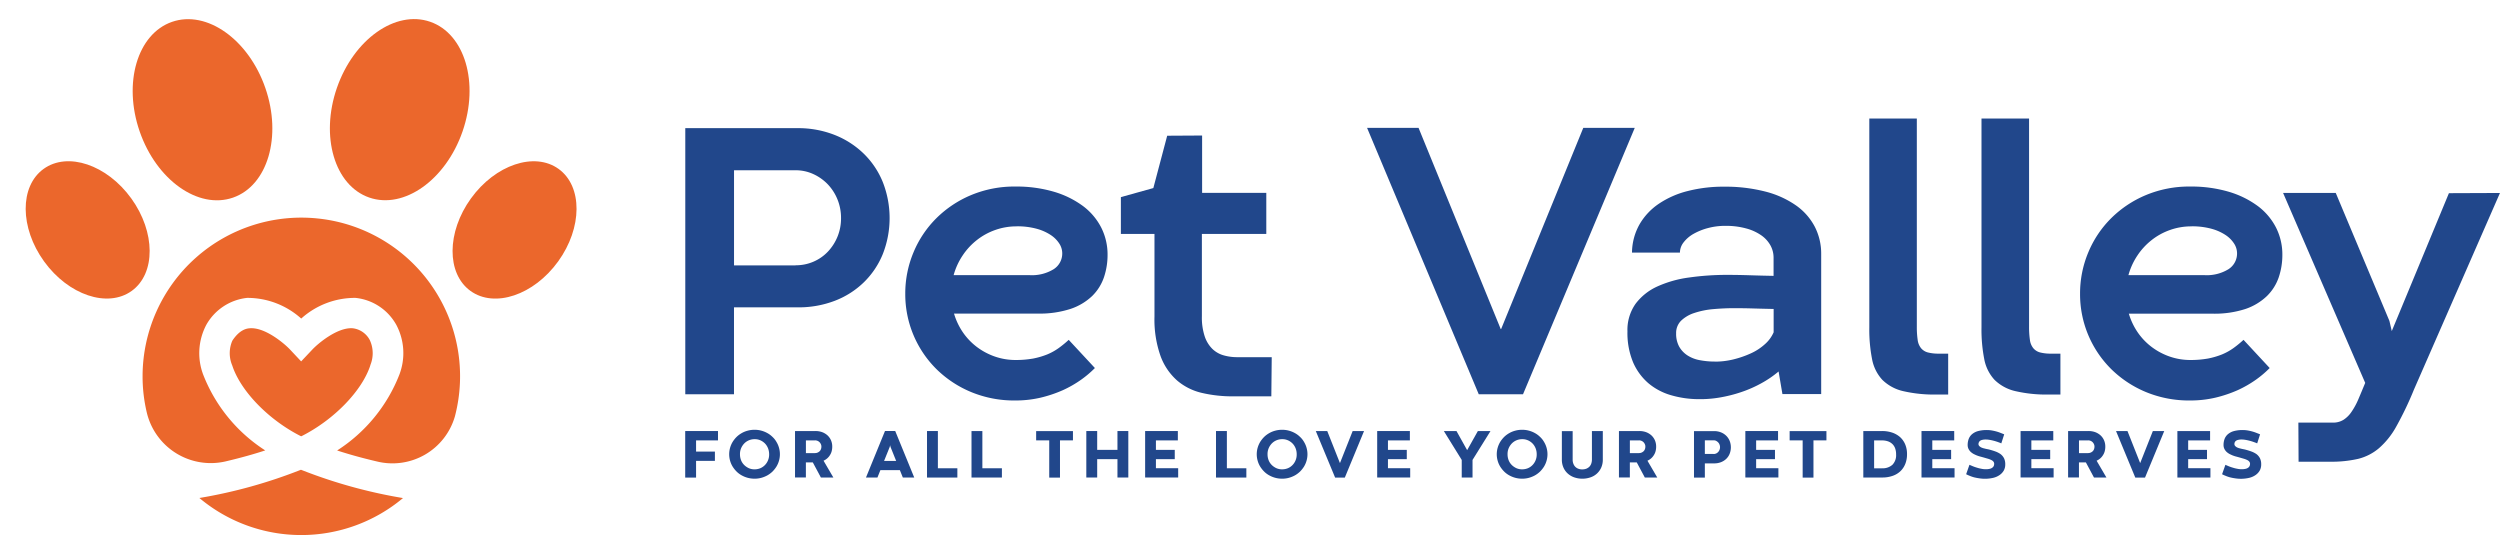 <svg viewBox="0 0 248.39 53.16" height="53.16" width="248.39" xmlns="http://www.w3.org/2000/svg">
  <defs>
    <style>
      .cls-1 {
        fill: #21478b;
      }

      .cls-2 {
        fill: #eb672c;
      }
    </style>
  </defs>
  <g transform="translate(3.898 2.907)" data-name="Logo Shop" id="Logo_Shop">
    <g transform="translate(64.182 8.871)" data-name="Gruppe 11" id="Gruppe_11">
      <g transform="translate(0.007)" data-name="Gruppe 9" id="Gruppe_9">
        <path transform="translate(-100.2 -15.605)" d="M105.04,34.363V43H100.2V16.56h11.139a9.887,9.887,0,0,1,3.682.667,8.739,8.739,0,0,1,2.9,1.858,8.286,8.286,0,0,1,1.9,2.826,9.775,9.775,0,0,1,.007,7.149,8.246,8.246,0,0,1-1.884,2.812,8.47,8.47,0,0,1-2.884,1.838,10.038,10.038,0,0,1-3.656.654h-6.377Zm6.122-4.179a4.369,4.369,0,0,0,1.779-.36,4.307,4.307,0,0,0,1.426-.994,4.793,4.793,0,0,0,1.308-3.329,4.866,4.866,0,0,0-.353-1.858,4.778,4.778,0,0,0-.961-1.5,4.715,4.715,0,0,0-1.439-1.02,4.177,4.177,0,0,0-1.779-.379h-6.1v9.451h6.122Z" class="cls-1" data-name="Pfad 83" id="Pfad_83"></path>
        <path transform="translate(-111.761 -18.677)" d="M138.467,38.076a6.646,6.646,0,0,0,.9,1.877,6.256,6.256,0,0,0,1.4,1.445,6.511,6.511,0,0,0,1.779.935,6.239,6.239,0,0,0,2.041.334,9.814,9.814,0,0,0,1.733-.144,7.721,7.721,0,0,0,1.393-.406,5.671,5.671,0,0,0,1.145-.634,10.523,10.523,0,0,0,1-.818l2.6,2.8a10.214,10.214,0,0,1-1.374,1.164,11.008,11.008,0,0,1-1.818,1.04,12.631,12.631,0,0,1-2.2.739,10.934,10.934,0,0,1-2.538.281,11.177,11.177,0,0,1-4.363-.837,10.815,10.815,0,0,1-3.453-2.283,10.473,10.473,0,0,1-3.094-7.476,10.552,10.552,0,0,1,.818-4.121,10.4,10.4,0,0,1,2.276-3.395,10.806,10.806,0,0,1,3.46-2.3,11.151,11.151,0,0,1,4.376-.844,13.176,13.176,0,0,1,3.859.523,9.219,9.219,0,0,1,2.884,1.426,6.194,6.194,0,0,1,1.805,2.145,5.919,5.919,0,0,1,.621,2.662,6.925,6.925,0,0,1-.36,2.263,4.759,4.759,0,0,1-1.177,1.864,5.742,5.742,0,0,1-2.145,1.275,9.933,9.933,0,0,1-3.277.464h-8.3Zm6.2-8.686a6.252,6.252,0,0,0-2.093.353,6.338,6.338,0,0,0-1.825.994,6.526,6.526,0,0,0-1.426,1.537,6.69,6.69,0,0,0-.9,1.962h7.541a4.123,4.123,0,0,0,2.413-.6,1.848,1.848,0,0,0,.837-1.583,1.782,1.782,0,0,0-.281-.935,2.9,2.9,0,0,0-.844-.857,4.837,4.837,0,0,0-1.419-.634,7.292,7.292,0,0,0-2-.242Z" class="cls-1" data-name="Pfad 84" id="Pfad_84"></path>
        <path transform="translate(-123.091 -15.993)" d="M170.981,17.7l3.46-.02v5.7h6.377v4.081h-6.4V35.64a5.949,5.949,0,0,0,.281,1.995,3.137,3.137,0,0,0,.759,1.243,2.626,2.626,0,0,0,1.118.641,4.849,4.849,0,0,0,1.36.183h3.421l-.039,3.892h-3.833a13.238,13.238,0,0,1-3.035-.334,5.791,5.791,0,0,1-2.466-1.217,5.976,5.976,0,0,1-1.661-2.42,10.849,10.849,0,0,1-.615-3.944V27.458H166.37V23.8l3.225-.9,1.38-5.213Z" class="cls-1" data-name="Pfad 85" id="Pfad_85"></path>
        <path transform="translate(-136.029 -15.591)" d="M225.249,16.52h5.115l-11.1,26.463h-4.4L203.77,16.52h5.115l8.163,19.988h.039Z" class="cls-1" data-name="Pfad 86" id="Pfad_86"></path>
        <path transform="translate(-149.711 -18.68)" d="M258.35,43.8a10.365,10.365,0,0,1-1.733,1.184,12.063,12.063,0,0,1-1.995.876,13.856,13.856,0,0,1-2.126.536,11.512,11.512,0,0,1-2.158.164,9.86,9.86,0,0,1-2.714-.4,6.114,6.114,0,0,1-2.224-1.184,5.748,5.748,0,0,1-1.517-2.073,7.569,7.569,0,0,1-.562-3.074,4.5,4.5,0,0,1,.8-2.734,5.576,5.576,0,0,1,2.145-1.72,11.187,11.187,0,0,1,3.172-.9,26.773,26.773,0,0,1,3.859-.262c.648,0,1.387.013,2.2.039s1.6.046,2.342.059V32.494a2.516,2.516,0,0,0-.314-1.217,3,3,0,0,0-.916-1,4.808,4.808,0,0,0-1.5-.68,7.522,7.522,0,0,0-2.06-.255,6.572,6.572,0,0,0-1.74.222,6.059,6.059,0,0,0-1.439.582,3.26,3.26,0,0,0-.975.844,1.667,1.667,0,0,0-.36,1.007h-4.762a5.812,5.812,0,0,1,.746-2.8,6.251,6.251,0,0,1,1.936-2.06,9.06,9.06,0,0,1,2.884-1.262,14.209,14.209,0,0,1,3.584-.425,15.91,15.91,0,0,1,4.094.484,9.338,9.338,0,0,1,3.035,1.367,5.956,5.956,0,0,1,1.877,2.119,5.827,5.827,0,0,1,.641,2.714V46.053h-3.852l-.386-2.276Zm-6.318-.968a7.638,7.638,0,0,0,1.818-.222,9.669,9.669,0,0,0,1.733-.6,5.345,5.345,0,0,0,1.4-.916,3.339,3.339,0,0,0,.863-1.177V37.6c-.582-.013-1.21-.026-1.884-.046s-1.36-.033-2.06-.033-1.432.039-2.119.1a8.227,8.227,0,0,0-1.825.379,3.4,3.4,0,0,0-1.3.759,1.71,1.71,0,0,0-.5,1.262,2.64,2.64,0,0,0,.3,1.315,2.518,2.518,0,0,0,.824.876,3.367,3.367,0,0,0,1.236.477,7.892,7.892,0,0,0,1.5.137Z" class="cls-1" data-name="Pfad 87" id="Pfad_87"></path>
        <path transform="translate(-162.421 -15.1)" d="M284.782,15.1V35.788a8.95,8.95,0,0,0,.085,1.315,1.617,1.617,0,0,0,.34.818,1.307,1.307,0,0,0,.674.419,4.2,4.2,0,0,0,1.1.118h.916v4.062h-1.125a13.568,13.568,0,0,1-3.362-.34,4.326,4.326,0,0,1-2.054-1.118,4.151,4.151,0,0,1-1.02-2.054,15.319,15.319,0,0,1-.275-3.159V15.1h4.722Z" class="cls-1" data-name="Pfad 88" id="Pfad_88"></path>
        <path transform="translate(-168.319 -15.1)" d="M301.832,15.1V35.788a8.951,8.951,0,0,0,.085,1.315,1.617,1.617,0,0,0,.34.818,1.307,1.307,0,0,0,.674.419,4.2,4.2,0,0,0,1.1.118h.916v4.062h-1.125a13.568,13.568,0,0,1-3.362-.34A4.326,4.326,0,0,1,298.4,41.06a4.151,4.151,0,0,1-1.02-2.054,15.319,15.319,0,0,1-.275-3.159V15.1h4.722Z" class="cls-1" data-name="Pfad 89" id="Pfad_89"></path>
        <path transform="translate(-173.498 -18.677)" d="M316.927,38.076a6.647,6.647,0,0,0,.9,1.877,6.257,6.257,0,0,0,1.4,1.445,6.511,6.511,0,0,0,1.779.935,6.239,6.239,0,0,0,2.041.334,9.815,9.815,0,0,0,1.733-.144,7.721,7.721,0,0,0,1.393-.406,5.67,5.67,0,0,0,1.145-.634,10.519,10.519,0,0,0,1-.818l2.6,2.8a10.214,10.214,0,0,1-1.374,1.164,11.006,11.006,0,0,1-1.818,1.04,12.629,12.629,0,0,1-2.2.739,10.934,10.934,0,0,1-2.538.281,11.177,11.177,0,0,1-4.363-.837,10.813,10.813,0,0,1-3.453-2.283,10.473,10.473,0,0,1-3.094-7.476,10.553,10.553,0,0,1,.818-4.121,10.4,10.4,0,0,1,2.276-3.395,10.8,10.8,0,0,1,3.46-2.3,11.151,11.151,0,0,1,4.376-.844,13.177,13.177,0,0,1,3.859.523,9.219,9.219,0,0,1,2.884,1.426,6.194,6.194,0,0,1,1.805,2.145,5.919,5.919,0,0,1,.621,2.662,6.925,6.925,0,0,1-.36,2.263,4.757,4.757,0,0,1-1.177,1.864A5.742,5.742,0,0,1,328.5,37.6a9.933,9.933,0,0,1-3.277.464h-8.3Zm6.2-8.686a6.252,6.252,0,0,0-2.093.353,6.338,6.338,0,0,0-1.825.994,6.527,6.527,0,0,0-1.426,1.537,6.692,6.692,0,0,0-.9,1.962h7.541a4.124,4.124,0,0,0,2.414-.6,1.848,1.848,0,0,0,.837-1.583,1.782,1.782,0,0,0-.281-.935,2.905,2.905,0,0,0-.844-.857,4.836,4.836,0,0,0-1.419-.634,7.292,7.292,0,0,0-2-.242Z" class="cls-1" data-name="Pfad 90" id="Pfad_90"></path>
        <path transform="translate(-184.167 -19.006)" d="M364.471,26.39l-8.555,19.556a32.88,32.88,0,0,1-1.74,3.637,7.912,7.912,0,0,1-1.733,2.178,5.077,5.077,0,0,1-2.08,1.06,11.759,11.759,0,0,1-2.773.281h-3.133l-.02-3.885h3.421a1.935,1.935,0,0,0,1.066-.281,2.742,2.742,0,0,0,.8-.8,7.069,7.069,0,0,0,.674-1.243c.209-.484.432-1.027.68-1.622L342.92,26.4h5.232l5.331,12.715.235,1.007,5.677-13.7,5.075-.02Z" class="cls-1" data-name="Pfad 91" id="Pfad_91"></path>
      </g>
      <g transform="translate(0 30.924)" data-name="Gruppe 10" id="Gruppe_10">
        <path transform="translate(-100.19 -62.446)" d="M100.19,62.57h3.257V63.5h-2.178v1.112h1.871v.922h-1.871v1.661H100.19V62.577Z" class="cls-1" data-name="Pfad 92" id="Pfad_92"></path>
        <path transform="translate(-102.501 -62.38)" d="M106.87,64.807a2.382,2.382,0,0,1,.092-.648,2.423,2.423,0,0,1,.255-.582,2.809,2.809,0,0,1,.392-.491,2.463,2.463,0,0,1,.51-.379,2.415,2.415,0,0,1,.6-.242,2.537,2.537,0,0,1,.674-.085,2.488,2.488,0,0,1,.667.085,2.574,2.574,0,0,1,.6.242,2.251,2.251,0,0,1,.51.379,2.024,2.024,0,0,1,.392.491,2.315,2.315,0,0,1,.255.582,2.335,2.335,0,0,1,0,1.3,2.315,2.315,0,0,1-.255.582,2.81,2.81,0,0,1-.392.491,2.583,2.583,0,0,1-.51.379,2.825,2.825,0,0,1-.6.242,2.522,2.522,0,0,1-.667.085,2.591,2.591,0,0,1-1.275-.327,2.251,2.251,0,0,1-.51-.379,2.81,2.81,0,0,1-.392-.491,2.315,2.315,0,0,1-.255-.582A2.382,2.382,0,0,1,106.87,64.807Zm1.073.007a1.606,1.606,0,0,0,.111.6,1.383,1.383,0,0,0,.314.471,1.615,1.615,0,0,0,.464.314,1.371,1.371,0,0,0,.562.111,1.52,1.52,0,0,0,.569-.111,1.394,1.394,0,0,0,.458-.314,1.432,1.432,0,0,0,.307-.471,1.485,1.485,0,0,0,.111-.6,1.606,1.606,0,0,0-.111-.6,1.461,1.461,0,0,0-.307-.477,1.5,1.5,0,0,0-.458-.314,1.381,1.381,0,0,0-.569-.111,1.462,1.462,0,0,0-.562.111,1.421,1.421,0,0,0-.464.314,1.593,1.593,0,0,0-.314.477A1.484,1.484,0,0,0,107.943,64.813Z" class="cls-1" data-name="Pfad 93" id="Pfad_93"></path>
        <path transform="translate(-105.96 -62.446)" d="M118.636,65.683h-.687v1.5H116.87V62.57H118.9a1.982,1.982,0,0,1,.667.111,1.664,1.664,0,0,1,.53.32,1.454,1.454,0,0,1,.347.491,1.547,1.547,0,0,1,.124.634,1.687,1.687,0,0,1-.059.458,1.336,1.336,0,0,1-.177.392,1.366,1.366,0,0,1-.268.314,1.535,1.535,0,0,1-.36.229l.975,1.668H119.44Zm.216-.922a.623.623,0,0,0,.249-.046.7.7,0,0,0,.2-.124.532.532,0,0,0,.137-.2.666.666,0,0,0,.052-.262.541.541,0,0,0-.052-.255.618.618,0,0,0-.137-.2.6.6,0,0,0-.2-.131.623.623,0,0,0-.249-.046h-.9v1.269h.9Z" class="cls-1" data-name="Pfad 94" id="Pfad_94"></path>
        <path transform="translate(-109.69 -62.442)" d="M131.018,66.452h-1.936l-.294.733H127.65l1.89-4.624h1.014l1.89,4.624h-1.132Zm-1.57-.916h1.2l-.562-1.4-.033-.15h-.007l-.033.15Z" class="cls-1" data-name="Pfad 95" id="Pfad_95"></path>
        <path transform="translate(-112.896 -62.446)" d="M136.92,62.57H138v3.7h1.936v.922H136.92Z" class="cls-1" data-name="Pfad 96" id="Pfad_96"></path>
        <path transform="translate(-115.235 -62.446)" d="M143.68,62.57h1.079v3.7H146.7v.922H143.68Z" class="cls-1" data-name="Pfad 97" id="Pfad_97"></path>
        <path transform="translate(-118.632 -62.449)" d="M154.788,63.5H153.5V62.58h3.656V63.5h-1.288v3.7H154.8V63.5Z" class="cls-1" data-name="Pfad 98" id="Pfad_98"></path>
        <path transform="translate(-121.268 -62.446)" d="M161.12,62.57H162.2v1.871h2.014V62.57h1.079v4.618h-1.079V65.363H162.2v1.825H161.12Z" class="cls-1" data-name="Pfad 99" id="Pfad_99"></path>
        <path transform="translate(-124.354 -62.446)" d="M170.04,62.57H173.3V63.5h-2.178v.942h1.871v.922h-1.871v.9h2.211v.922h-3.283V62.57Z" class="cls-1" data-name="Pfad 100" id="Pfad_100"></path>
        <path transform="translate(-128.083 -62.446)" d="M180.82,62.57H181.9v3.7h1.936v.922H180.82Z" class="cls-1" data-name="Pfad 101" id="Pfad_101"></path>
        <path transform="translate(-130.225 -62.38)" d="M187.01,64.807a2.383,2.383,0,0,1,.092-.648,2.423,2.423,0,0,1,.255-.582,2.807,2.807,0,0,1,.392-.491,2.463,2.463,0,0,1,.51-.379,2.415,2.415,0,0,1,.6-.242,2.536,2.536,0,0,1,.674-.085,2.488,2.488,0,0,1,.667.085,2.575,2.575,0,0,1,.6.242,2.251,2.251,0,0,1,.51.379,2.025,2.025,0,0,1,.392.491,2.316,2.316,0,0,1,.255.582,2.335,2.335,0,0,1,0,1.3,2.316,2.316,0,0,1-.255.582,2.81,2.81,0,0,1-.392.491,2.584,2.584,0,0,1-.51.379,2.825,2.825,0,0,1-.6.242,2.523,2.523,0,0,1-.667.085,2.591,2.591,0,0,1-1.275-.327,2.25,2.25,0,0,1-.51-.379,2.808,2.808,0,0,1-.392-.491,2.315,2.315,0,0,1-.255-.582A2.383,2.383,0,0,1,187.01,64.807Zm1.073.007a1.606,1.606,0,0,0,.111.6,1.383,1.383,0,0,0,.314.471,1.615,1.615,0,0,0,.464.314,1.371,1.371,0,0,0,.563.111,1.52,1.52,0,0,0,.569-.111,1.394,1.394,0,0,0,.458-.314,1.432,1.432,0,0,0,.307-.471,1.484,1.484,0,0,0,.111-.6,1.607,1.607,0,0,0-.111-.6,1.461,1.461,0,0,0-.307-.477,1.5,1.5,0,0,0-.458-.314,1.381,1.381,0,0,0-.569-.111,1.462,1.462,0,0,0-.562.111,1.421,1.421,0,0,0-.464.314,1.593,1.593,0,0,0-.314.477A1.484,1.484,0,0,0,188.083,64.813Z" class="cls-1" data-name="Pfad 102" id="Pfad_102"></path>
        <path transform="translate(-133.328 -62.446)" d="M199.643,62.57h1.132l-1.91,4.624H197.9L195.98,62.57h1.138l1.256,3.172h.013Z" class="cls-1" data-name="Pfad 103" id="Pfad_103"></path>
        <path transform="translate(-136.548 -62.446)" d="M205.29,62.57h3.257V63.5h-2.178v.942h1.871v.922h-1.871v.9h2.211v.922H205.3V62.57Z" class="cls-1" data-name="Pfad 104" id="Pfad_104"></path>
        <path transform="translate(-140.056 -62.446)" d="M220.067,62.57l-1.786,2.871v1.746h-1.073V65.441L215.43,62.57h1.256l1.053,1.89h.013l1.06-1.89Z" class="cls-1" data-name="Pfad 105" id="Pfad_105"></path>
        <path transform="translate(-142.838 -62.38)" d="M223.47,64.807a2.382,2.382,0,0,1,.092-.648,2.424,2.424,0,0,1,.255-.582,2.809,2.809,0,0,1,.392-.491,2.463,2.463,0,0,1,.51-.379,2.415,2.415,0,0,1,.6-.242,2.536,2.536,0,0,1,.674-.085,2.488,2.488,0,0,1,.667.085,2.574,2.574,0,0,1,.6.242,2.251,2.251,0,0,1,.51.379,2.024,2.024,0,0,1,.392.491,2.316,2.316,0,0,1,.255.582,2.335,2.335,0,0,1,0,1.3,2.316,2.316,0,0,1-.255.582,2.808,2.808,0,0,1-.392.491,2.583,2.583,0,0,1-.51.379,2.825,2.825,0,0,1-.6.242,2.523,2.523,0,0,1-.667.085,2.592,2.592,0,0,1-1.275-.327,2.251,2.251,0,0,1-.51-.379,2.81,2.81,0,0,1-.392-.491,2.316,2.316,0,0,1-.255-.582A2.383,2.383,0,0,1,223.47,64.807Zm1.073.007a1.606,1.606,0,0,0,.111.6,1.383,1.383,0,0,0,.314.471,1.615,1.615,0,0,0,.464.314,1.371,1.371,0,0,0,.562.111,1.52,1.52,0,0,0,.569-.111,1.394,1.394,0,0,0,.458-.314,1.432,1.432,0,0,0,.307-.471,1.485,1.485,0,0,0,.111-.6,1.606,1.606,0,0,0-.111-.6,1.461,1.461,0,0,0-.307-.477,1.5,1.5,0,0,0-.458-.314,1.381,1.381,0,0,0-.569-.111,1.462,1.462,0,0,0-.562.111,1.421,1.421,0,0,0-.464.314,1.593,1.593,0,0,0-.314.477A1.485,1.485,0,0,0,224.543,64.813Z" class="cls-1" data-name="Pfad 106" id="Pfad_106"></path>
        <path transform="translate(-146.259 -62.446)" d="M236.349,62.57h1.079v2.839a1.913,1.913,0,0,1-.144.759,1.772,1.772,0,0,1-1.053.994,2.5,2.5,0,0,1-1.635.013,1.881,1.881,0,0,1-.648-.379,1.723,1.723,0,0,1-.432-.6,1.912,1.912,0,0,1-.157-.785V62.577h1.073v2.839a1.063,1.063,0,0,0,.065.386.855.855,0,0,0,.183.307.815.815,0,0,0,.3.2,1.009,1.009,0,0,0,.412.072,1.1,1.1,0,0,0,.406-.072.975.975,0,0,0,.3-.2.855.855,0,0,0,.183-.307,1.224,1.224,0,0,0,.065-.386V62.57Z" class="cls-1" data-name="Pfad 107" id="Pfad_107"></path>
        <path transform="translate(-149.258 -62.446)" d="M243.8,65.683h-.687v1.5H242.03V62.57h2.028a1.982,1.982,0,0,1,.667.111,1.664,1.664,0,0,1,.53.32,1.454,1.454,0,0,1,.347.491,1.547,1.547,0,0,1,.124.634,1.685,1.685,0,0,1-.059.458,1.334,1.334,0,0,1-.177.392,1.365,1.365,0,0,1-.268.314,1.535,1.535,0,0,1-.36.229l.975,1.668H244.6l-.8-1.5Zm.216-.922a.623.623,0,0,0,.249-.046.7.7,0,0,0,.2-.124.532.532,0,0,0,.137-.2.666.666,0,0,0,.052-.262.541.541,0,0,0-.052-.255.618.618,0,0,0-.137-.2.6.6,0,0,0-.2-.131.623.623,0,0,0-.249-.046h-.9v1.269h.9Z" class="cls-1" data-name="Pfad 108" id="Pfad_108"></path>
        <path transform="translate(-153.202 -62.449)" d="M254.509,65.778V67.2H253.43V62.58h1.995a1.833,1.833,0,0,1,.667.118,1.586,1.586,0,0,1,.53.334,1.535,1.535,0,0,1,.347.51,1.749,1.749,0,0,1,0,1.3,1.428,1.428,0,0,1-.34.5,1.579,1.579,0,0,1-.523.327,1.833,1.833,0,0,1-.667.118H254.5Zm.87-.922a.651.651,0,0,0,.249-.052.636.636,0,0,0,.2-.144.61.61,0,0,0,.137-.216.726.726,0,0,0,.052-.268.667.667,0,0,0-.052-.262.61.61,0,0,0-.137-.216.779.779,0,0,0-.2-.15.531.531,0,0,0-.249-.052h-.87V64.85h.87Z" class="cls-1" data-name="Pfad 109" id="Pfad_109"></path>
        <path transform="translate(-155.897 -62.446)" d="M261.22,62.57h3.257V63.5H262.3v.942h1.871v.922H262.3v.9h2.211v.922h-3.283V62.57Z" class="cls-1" data-name="Pfad 110" id="Pfad_110"></path>
        <path transform="translate(-158.229 -62.449)" d="M269.248,63.5H267.96V62.58h3.656V63.5h-1.289v3.7h-1.073V63.5Z" class="cls-1" data-name="Pfad 111" id="Pfad_111"></path>
        <path transform="translate(-162.096 -62.446)" d="M279.14,62.57h1.877a3.148,3.148,0,0,1,.981.15,2.3,2.3,0,0,1,.785.438,2.047,2.047,0,0,1,.517.719,2.45,2.45,0,0,1,.19.994,2.542,2.542,0,0,1-.164.942,2.061,2.061,0,0,1-.477.733,2.13,2.13,0,0,1-.772.471,3.053,3.053,0,0,1-1.046.17h-1.884V62.57Zm1.858,3.7a1.437,1.437,0,0,0,1.047-.353,1.358,1.358,0,0,0,.36-1.02,1.747,1.747,0,0,0-.085-.576,1.137,1.137,0,0,0-.262-.438,1.205,1.205,0,0,0-.438-.281,1.8,1.8,0,0,0-.621-.1h-.778v2.773H281Z" class="cls-1" data-name="Pfad 112" id="Pfad_112"></path>
        <path transform="translate(-165.154 -62.446)" d="M287.98,62.57h3.257V63.5h-2.178v.942h1.871v.922h-1.871v.9h2.211v.922h-3.283V62.57Z" class="cls-1" data-name="Pfad 113" id="Pfad_113"></path>
        <path transform="translate(-167.507 -62.39)" d="M295.094,65.863c.1.046.209.092.334.144a3.812,3.812,0,0,0,.412.144,3.4,3.4,0,0,0,.445.111,2.038,2.038,0,0,0,.438.046,1.651,1.651,0,0,0,.392-.039.655.655,0,0,0,.255-.111.482.482,0,0,0,.144-.164.578.578,0,0,0,.046-.216.349.349,0,0,0-.072-.222.585.585,0,0,0-.216-.164,2.044,2.044,0,0,0-.347-.131l-.471-.137c-.085-.02-.183-.052-.294-.078a3.322,3.322,0,0,1-.334-.111q-.167-.069-.334-.157a1.575,1.575,0,0,1-.288-.216,1.093,1.093,0,0,1-.2-.288.865.865,0,0,1-.078-.373,1.7,1.7,0,0,1,.111-.621,1.164,1.164,0,0,1,.347-.471,1.557,1.557,0,0,1,.589-.294,3.264,3.264,0,0,1,.857-.1,2.9,2.9,0,0,1,.484.039,4.573,4.573,0,0,1,.451.1,3.8,3.8,0,0,1,.412.137c.131.052.255.1.379.15l-.288.9c-.046-.02-.1-.046-.17-.072l-.235-.085c-.085-.026-.177-.059-.275-.085s-.2-.052-.294-.072-.2-.039-.294-.052a2.072,2.072,0,0,0-.268-.02,1.4,1.4,0,0,0-.36.039.542.542,0,0,0-.222.1.374.374,0,0,0-.111.144A.485.485,0,0,0,296,63.8a.281.281,0,0,0,.078.2.664.664,0,0,0,.209.15,1.6,1.6,0,0,0,.314.1c.118.033.249.059.392.085a6.818,6.818,0,0,1,.667.2,2.232,2.232,0,0,1,.53.268,1.243,1.243,0,0,1,.347.412,1.339,1.339,0,0,1,.124.615,1.223,1.223,0,0,1-.15.615,1.358,1.358,0,0,1-.419.445,1.811,1.811,0,0,1-.634.275,3.636,3.636,0,0,1-1.387.046,5.138,5.138,0,0,1-.517-.1,3.324,3.324,0,0,1-.432-.15c-.131-.052-.242-.1-.347-.157l.327-.929Z" class="cls-1" data-name="Pfad 114" id="Pfad_114"></path>
        <path transform="translate(-170.361 -62.446)" d="M303.03,62.57h3.257V63.5h-2.178v.942h1.871v.922h-1.871v.9h2.211v.922h-3.283V62.57Z" class="cls-1" data-name="Pfad 115" id="Pfad_115"></path>
        <path transform="translate(-172.862 -62.446)" d="M312.026,65.683h-.687v1.5H310.26V62.57h2.028a1.982,1.982,0,0,1,.667.111,1.664,1.664,0,0,1,.53.32,1.454,1.454,0,0,1,.347.491,1.547,1.547,0,0,1,.124.634,1.686,1.686,0,0,1-.059.458,1.335,1.335,0,0,1-.177.392,1.364,1.364,0,0,1-.268.314,1.535,1.535,0,0,1-.36.229l.975,1.668H312.83Zm.216-.922a.623.623,0,0,0,.249-.046.7.7,0,0,0,.2-.124.531.531,0,0,0,.137-.2.667.667,0,0,0,.052-.262.541.541,0,0,0-.052-.255.618.618,0,0,0-.137-.2.6.6,0,0,0-.2-.131.623.623,0,0,0-.249-.046h-.9v1.269h.9Z" class="cls-1" data-name="Pfad 116" id="Pfad_116"></path>
        <path transform="translate(-175.381 -62.446)" d="M321.2,62.57h1.132l-1.91,4.624h-.968L317.54,62.57h1.138l1.256,3.172h.013Z" class="cls-1" data-name="Pfad 117" id="Pfad_117"></path>
        <path transform="translate(-178.601 -62.446)" d="M326.85,62.57h3.257V63.5h-2.178v.942H329.8v.922h-1.871v.9h2.211v.922h-3.283V62.57Z" class="cls-1" data-name="Pfad 118" id="Pfad_118"></path>
        <path transform="translate(-180.954 -62.39)" d="M333.964,65.863c.1.046.209.092.334.144a3.81,3.81,0,0,0,.412.144,3.4,3.4,0,0,0,.445.111,2.037,2.037,0,0,0,.438.046,1.651,1.651,0,0,0,.392-.039.655.655,0,0,0,.255-.111.483.483,0,0,0,.144-.164.579.579,0,0,0,.046-.216.349.349,0,0,0-.072-.222.585.585,0,0,0-.216-.164,2.044,2.044,0,0,0-.347-.131l-.471-.137c-.085-.02-.183-.052-.294-.078a3.322,3.322,0,0,1-.334-.111q-.167-.069-.334-.157a1.576,1.576,0,0,1-.288-.216,1.094,1.094,0,0,1-.2-.288.866.866,0,0,1-.078-.373,1.7,1.7,0,0,1,.111-.621,1.164,1.164,0,0,1,.347-.471,1.557,1.557,0,0,1,.589-.294,3.264,3.264,0,0,1,.857-.1,2.9,2.9,0,0,1,.484.039,4.575,4.575,0,0,1,.451.1,3.806,3.806,0,0,1,.412.137c.131.052.255.1.379.15l-.288.9c-.046-.02-.1-.046-.17-.072l-.235-.085c-.085-.026-.177-.059-.275-.085s-.2-.052-.294-.072-.2-.039-.294-.052a2.071,2.071,0,0,0-.268-.02,1.4,1.4,0,0,0-.36.039.543.543,0,0,0-.222.1.374.374,0,0,0-.111.144.486.486,0,0,0-.033.164.281.281,0,0,0,.078.2.664.664,0,0,0,.209.15,1.6,1.6,0,0,0,.314.1c.118.033.249.059.392.085a6.818,6.818,0,0,1,.667.2,2.233,2.233,0,0,1,.53.268,1.243,1.243,0,0,1,.347.412,1.339,1.339,0,0,1,.124.615,1.223,1.223,0,0,1-.15.615,1.357,1.357,0,0,1-.419.445,1.811,1.811,0,0,1-.634.275,3.636,3.636,0,0,1-1.387.046,5.136,5.136,0,0,1-.517-.1,3.326,3.326,0,0,1-.432-.15c-.131-.052-.242-.1-.347-.157l.327-.929Z" class="cls-1" data-name="Pfad 119" id="Pfad_119"></path>
      </g>
    </g>
    <g transform="translate(-3.898 -2.907)" data-name="Gruppe 12" id="Gruppe_12">
      <ellipse transform="translate(10.852 4.335) rotate(-19.12)" ry="9.242" rx="6.606" cy="9.242" cx="6.606" class="cls-2" data-name="Ellipse 7" id="Ellipse_7"></ellipse>
      <ellipse transform="translate(0 19.912) rotate(-35.85)" ry="7.476" rx="5.344" cy="7.476" cx="5.344" class="cls-2" data-name="Ellipse 8" id="Ellipse_8"></ellipse>
      <ellipse transform="translate(30.446 17.464) rotate(-70.88)" ry="6.606" rx="9.242" cy="6.606" cx="9.242" class="cls-2" data-name="Ellipse 9" id="Ellipse_9"></ellipse>
      <ellipse transform="translate(42.414 25.775) rotate(-54.15)" ry="5.344" rx="7.476" cy="5.344" cx="7.476" class="cls-2" data-name="Ellipse 10" id="Ellipse_10"></ellipse>
      <path transform="translate(-3.594 -8.532)" d="M35.269,30.251A15.771,15.771,0,0,0,17.76,45.922a15.558,15.558,0,0,0,.419,3.6,6.534,6.534,0,0,0,7.855,4.847c1.524-.36,2.819-.726,3.911-1.086a15.733,15.733,0,0,1-6.155-7.509,6.024,6.024,0,0,1,.314-4.99,5.3,5.3,0,0,1,4.042-2.655,8.007,8.007,0,0,1,5.376,2.054,7.985,7.985,0,0,1,5.389-2.054,5.248,5.248,0,0,1,4,2.577l.046.078a5.991,5.991,0,0,1,.314,4.977,15.77,15.77,0,0,1-6.181,7.528c1.1.36,2.413.733,3.951,1.092a6.454,6.454,0,0,0,7.751-4.48A15.757,15.757,0,0,0,35.276,30.251Z" class="cls-2" data-name="Pfad 120" id="Pfad_120"></path>
      <path transform="translate(-6.58 -21.778)" d="M26.39,71.256a15.744,15.744,0,0,0,20.23.007A49.865,49.865,0,0,1,36.482,68.45,49.7,49.7,0,0,1,26.39,71.256Z" class="cls-2" data-name="Pfad 121" id="Pfad_121"></path>
      <path transform="translate(-8.179 -14.34)" d="M44.968,50.632a3.1,3.1,0,0,0-.039-2.485,2.208,2.208,0,0,0-1.687-1.19c-1.524-.131-3.48,1.524-4.036,2.119L38.1,50.246l-1.105-1.177c-.536-.569-2.348-2.119-3.839-2.119a1.593,1.593,0,0,0-.177.007c-.235.02-.961.085-1.714,1.23a3.11,3.11,0,0,0-.013,2.459c.837,2.57,3.656,5.448,6.848,7.044.033-.013.052-.026.085-.039,3.166-1.609,5.958-4.461,6.789-7.012Z" class="cls-2" data-name="Pfad 122" id="Pfad_122"></path>
    </g>
  </g>
</svg>
